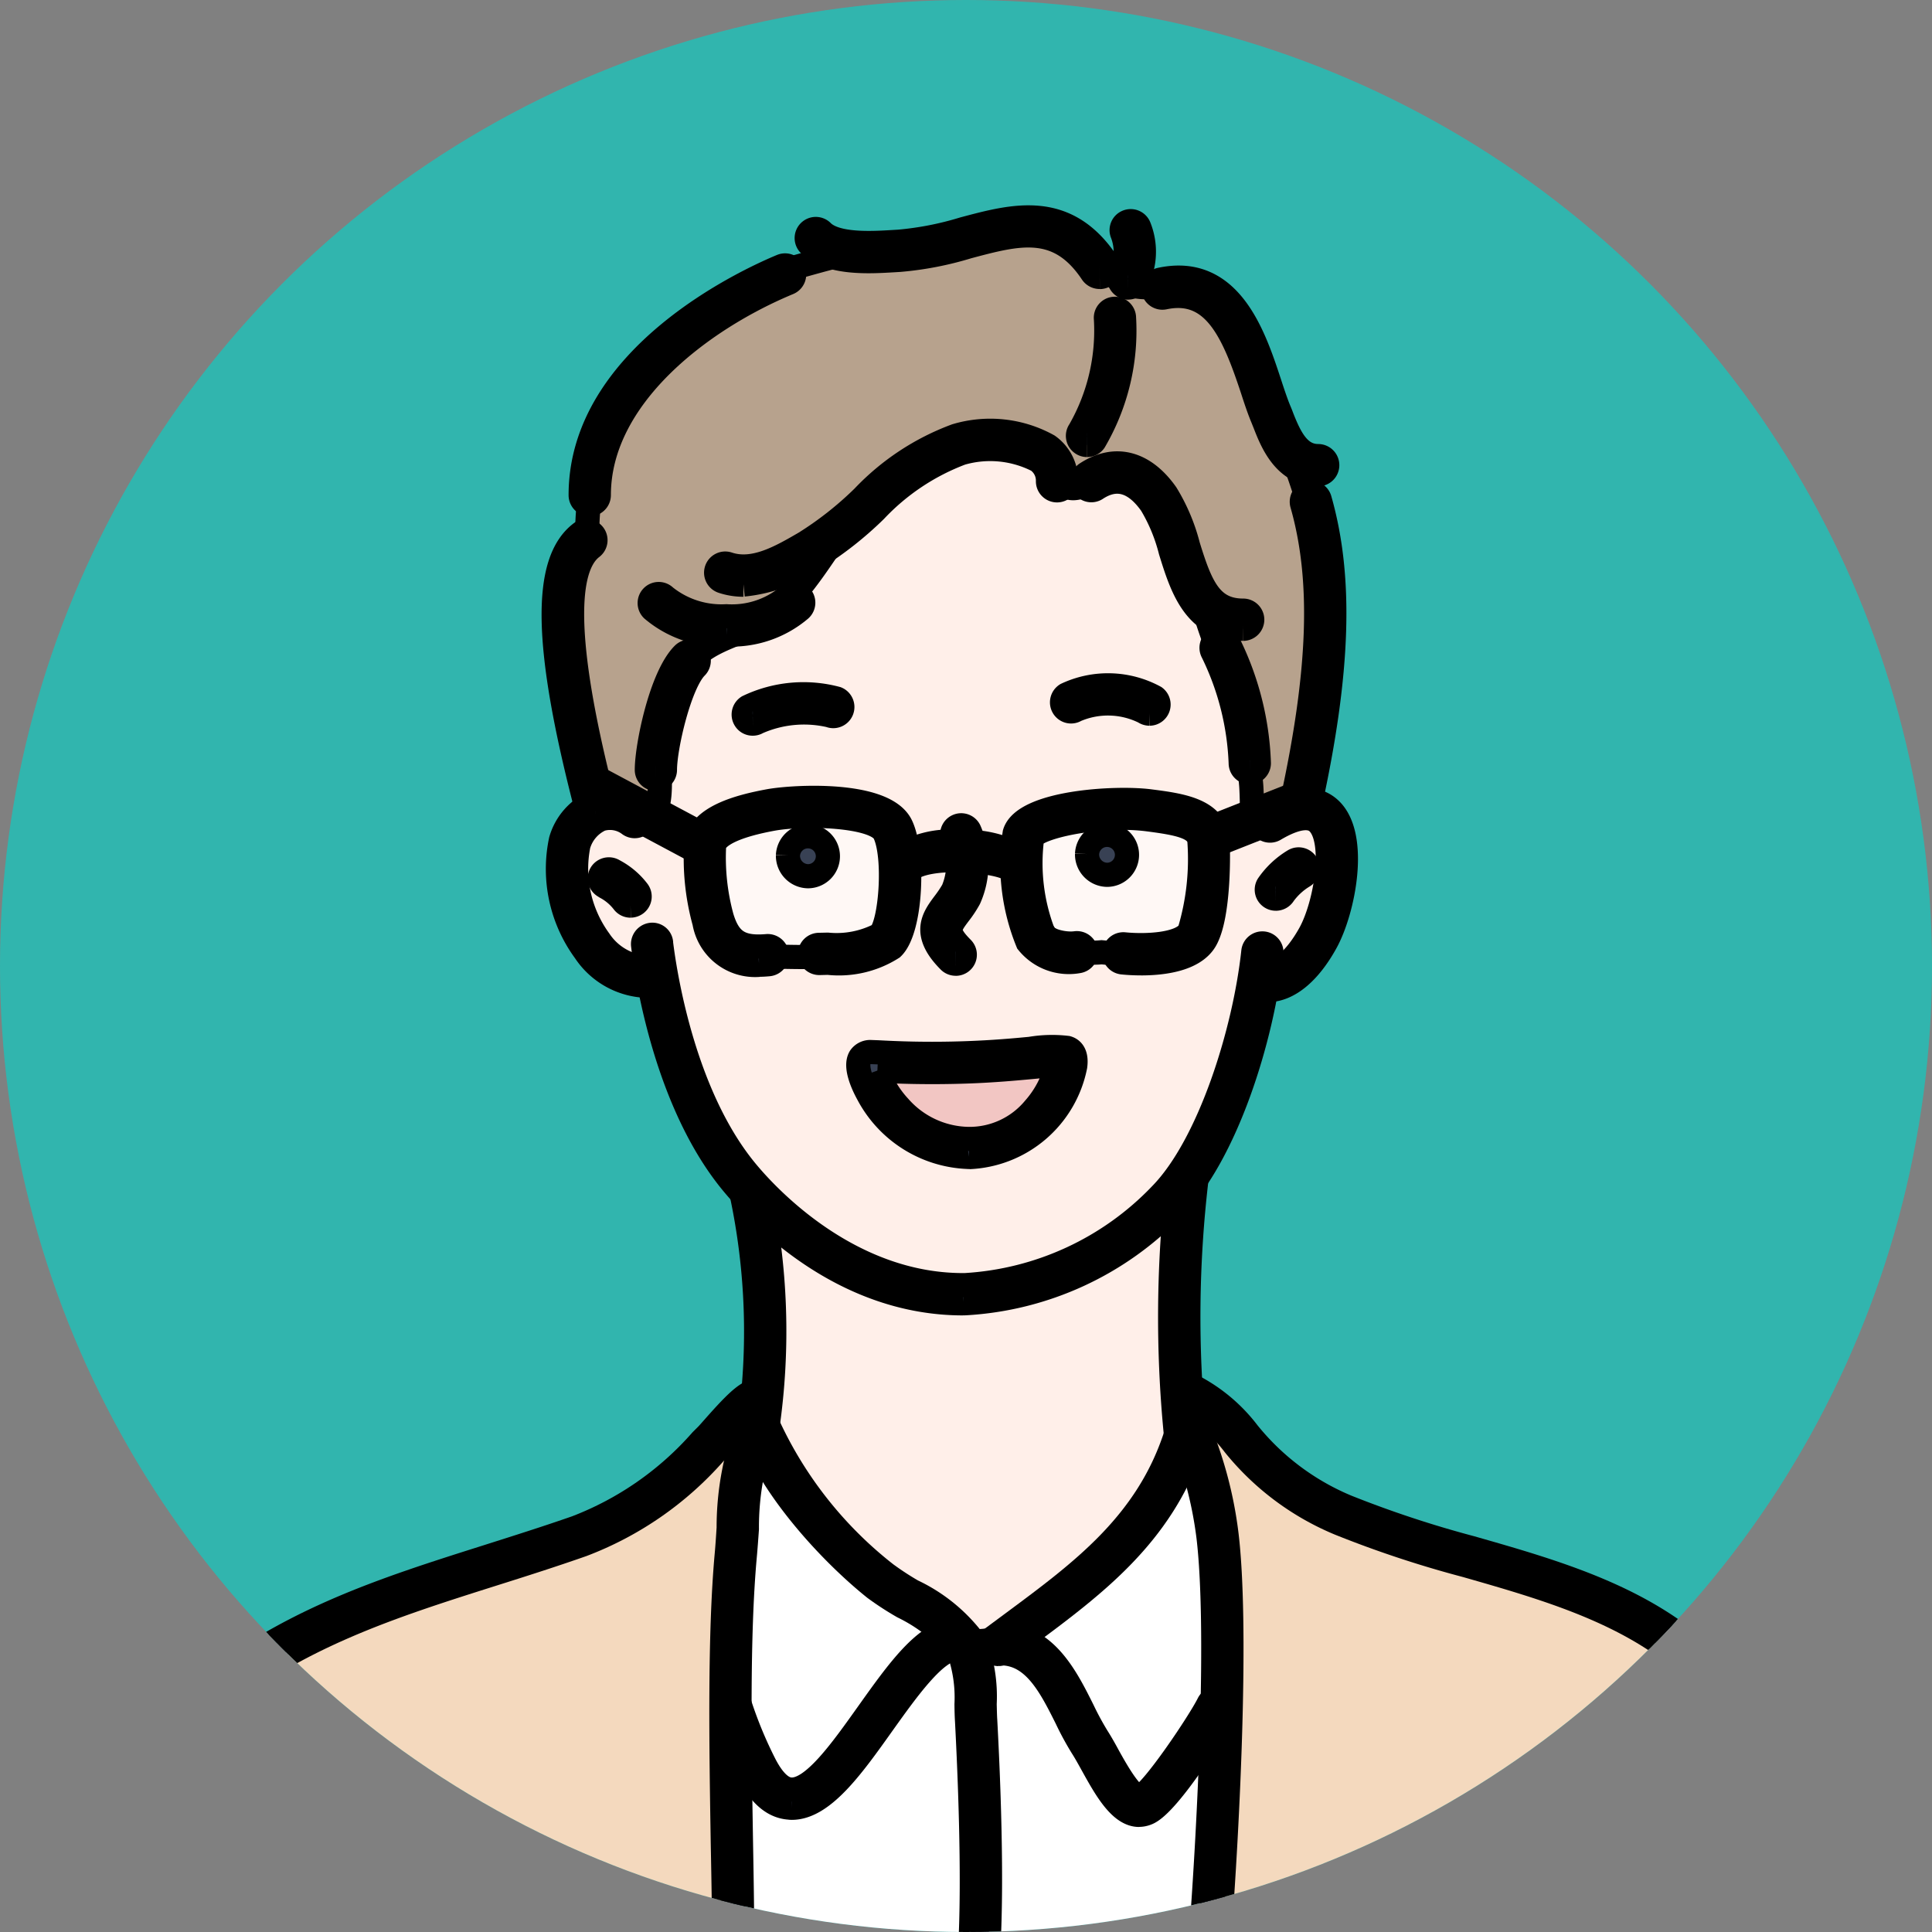 <svg xmlns="http://www.w3.org/2000/svg" xmlns:xlink="http://www.w3.org/1999/xlink" width="80" height="80" viewBox="0 0 80 80">
  <rect x="0" y="0" width="80" height="80" fill="#808080" stroke="none"/>
  <defs>
    <clipPath id="clip-path">
      <circle id="楕円形_98" data-name="楕円形 98" cx="40" cy="40" r="40" fill="#fff"/>
    </clipPath>
  </defs>
  <g id="マスクグループ_71" data-name="マスクグループ 71" clip-path="url(#clip-path)">
    <circle id="楕円形_97" data-name="楕円形 97" cx="40" cy="40" r="40" fill="#31b5ae"/>
    <g id="グループ_294" data-name="グループ 294" transform="translate(4 9)">
      <path id="パス_12761" data-name="パス 12761" d="M1021.072,292.891l.306-4.794-.455-5.126a23.748,23.748,0,0,1-2.915-4.733,28.756,28.756,0,0,1-1.153-4.247s-1.921-.243-2.423-1.125c-.546-.957-1.4-2.7-1.3-3.674a3.744,3.744,0,0,1,1.12-2.147,50.23,50.23,0,0,0,2.932-4.578c.649-1.477.563-3.178,1.464-4.6,4.252-6.732,9.866-8.429,17.155-6.484,5.4,1.439,6.483,7.311,6.483,12.135,0,.268.119,3.439.119,3.439s-.911-.28,1.245.013,1.484,2.962.908,4.445a6.394,6.394,0,0,1-2.641,2.7l-1.51,4.9-1.676,3.44s-.1,3.3-.181,3.762a33.751,33.751,0,0,0,.155,6.1s.185,5.138-1.333,6.97c-3.923,4.744-12.444,3.939-15.377-1.673a13.129,13.129,0,0,1-.922-4.721" transform="translate(-993.659 -242.515)" fill="#ffefe9" stroke="#000" stroke-width="1" fill-rule="evenodd"/>
      <path id="パス_12762" data-name="パス 12762" d="M1046.256,304.041c.16.163-.244.757-.333.918a5.51,5.51,0,0,1-1.5,2.05c-1.989,1.446-5.984-.013-6.4-2.549-.079-.475.81-.32,1.118-.3a37.165,37.165,0,0,0,4.068.03c.622-.027,1.247-.176,1.869-.247a3.708,3.708,0,0,1,.784-.033Z" transform="translate(-1006.104 -269.149)" fill="#f2c6c3" stroke="#000" stroke-width="1" fill-rule="evenodd"/>
      <path id="パス_12763" data-name="パス 12763" d="M1026.6,356.721s-.044-3.562-.129-13.029c-.014-1.644.194-4.271.3-5.458a8.843,8.843,0,0,1,.942-3.25,22.36,22.36,0,0,0,3.1,4.27c1.8,1.457,3.819,3.88,6.007,4.4a3.568,3.568,0,0,0,1.89-.6,19.523,19.523,0,0,0,5.494-5.279,13,13,0,0,0,1.3-2.744,9,9,0,0,1,1.221,3.569,58.437,58.437,0,0,1,.2,7.488c.033,2.57-.524,10.647-.524,10.647Z" transform="translate(-1000.333 -284.695)" fill="#fff" stroke="#000" stroke-width="1" fill-rule="evenodd"/>
      <path id="パス_12764" data-name="パス 12764" d="M1014.253,259.148s-.589-2.066-.689-2.525a18.908,18.908,0,0,1-.794-6.06c.147-1.264.851-1.988,1.009-3.1a12.4,12.4,0,0,1,.429-2.778c1.361-3.943,4.278-5.84,7.844-7.7.034-.018,1.785-.509,1.943-.534.911-.135,2.007.052,3.735-.138,2.034-.227,3.534-1.441,5.6-.968,1.017.23,1.982,1.8,2.587,2.154a2.442,2.442,0,0,0,1.51.157c.79,0,1.406-.223,2.042.325,1.671,1.431,2.193,3.837,3.091,5.71a27.441,27.441,0,0,1,1.563,4.845,46.249,46.249,0,0,1-.419,7.764c-.073.579-.4,2.865-.4,2.865a11.151,11.151,0,0,1-2.011.44c.012-.309-.009-1.079-.032-1.314a18.372,18.372,0,0,0-1.258-5.321c-.952-2.166-1.054-4.119-2.345-6.149a2.57,2.57,0,0,0-1.943-1.286c-.88.018-1.766.838-2.195.335-.753-.893-1.047-1.254-1.752-1.505a6.64,6.64,0,0,0-4.429.515c-2.674,1.258-3.547,4.238-5.581,6.159-1.164,1.1-2.912,1.04-3.883,2.376a7.96,7.96,0,0,0-1.092,4.46c-.017.663.089,1.8-.771,1.987-.661.148-1.765-.707-1.765-.707" transform="translate(-993.455 -234.818)" fill="#b7a28d" stroke="#000" stroke-width="1" fill-rule="evenodd"/>
      <path id="パス_12765" data-name="パス 12765" d="M1001.146,354.949s-.177-1.623-.177-2.853c0-3.17-.417-6.149-.089-9.307.256-2.41.119-4.94.485-7.331.008-.045.7-3.465.7-3.465s-1.278,1.367-1.6,1.684c-1.01,1.012-2.07,2.455-3.415,3.051a93.5,93.5,0,0,1-9.542,3.42c-3.786,1.2-7.365,2.439-9.635,5.846-1.333,1.994-1.362,3.953-2.242,6.143-.156.4-.523,2.987-.523,2.987Z" transform="translate(-974.655 -283.199)" fill="#f4d9be" stroke="#000" stroke-width="1" fill-rule="evenodd"/>
      <path id="パス_12766" data-name="パス 12766" d="M1064.176,331.792a40.228,40.228,0,0,1,1.633,7.394c.341,3.263-.2,7.98-.245,9.976-.036,1.731-.337,5.841-.337,5.841l24.938.061s-1.494-5.877-1.753-7.158c-.98-4.9-5.544-7.2-8.666-8.454-2.476-1-7.786-1.652-9.493-3.031-1.944-1.567-1.948-1.035-3.67-2.963-.416-.464-2.632-2.359-2.408-1.667" transform="translate(-1019.177 -283.023)" fill="#f4d9be" stroke="#000" stroke-width="1" fill-rule="evenodd"/>
      <path id="パス_12767" data-name="パス 12767" d="M1024.426,284.878a12.209,12.209,0,0,0,.533,3.269c.1.349.206.966.55,1.185a3.8,3.8,0,0,0,1.935.25c1.425,0,3.826.222,4.674-1.217a3.949,3.949,0,0,0,.213-1.85,3.407,3.407,0,0,0-.451-2.288,2.264,2.264,0,0,0-1.483-.648,13.14,13.14,0,0,0-3.888.3,2.8,2.8,0,0,0-1.585.65Z" transform="translate(-999.31 -258.966)" fill="#fff8f5" stroke="#000" stroke-width="1" fill-rule="evenodd"/>
      <path id="パス_12768" data-name="パス 12768" d="M1051.087,284.523c-.372.319-.147,1.591-.074,2.091a3.7,3.7,0,0,0,.867,2.218,3.235,3.235,0,0,0,2.268.634c1.1.094,2.38.335,3.337-.381a3.613,3.613,0,0,0,1.118-3.055,2.2,2.2,0,0,0-.887-1.952,4.107,4.107,0,0,0-1.584-.347,9.158,9.158,0,0,0-3.252.2,3.984,3.984,0,0,0-1.793.594" transform="translate(-1012.536 -259.035)" fill="#fff8f5" stroke="#000" stroke-width="1" fill-rule="evenodd"/>
      <path id="パス_12769" data-name="パス 12769" d="M1032.695,309.082c-4.859,0-8.271-3.451-9.517-4.943-2.721-3.26-3.542-8.388-3.727-9.878a.39.39,0,0,1,.32-.436.364.364,0,0,1,.423.311l0,.029c.178,1.442.97,6.39,3.563,9.49.916,1.1,4.266,4.674,8.938,4.674h.082a12.188,12.188,0,0,0,8.119-3.759c2-2.051,3.464-6.71,3.823-10.054a.376.376,0,0,1,.748.079c-.381,3.557-1.89,8.306-4.035,10.5a12.961,12.961,0,0,1-8.649,3.984.8.8,0,0,1-.091,0" transform="translate(-996.821 -264.114)" fill="#384154" stroke="#000" stroke-width="1"/>
      <path id="パス_12770" data-name="パス 12770" d="M1016.07,290.334a3.188,3.188,0,0,1-2.58-1.431,5.759,5.759,0,0,1-.991-4.6,2.451,2.451,0,0,1,1.378-1.568,2.036,2.036,0,0,1,1.857.286.375.375,0,1,1-.4.633,1.322,1.322,0,0,0-1.189-.214,1.693,1.693,0,0,0-.923,1.079,5.034,5.034,0,0,0,.869,3.934,2.537,2.537,0,0,0,1.982,1.132.375.375,0,0,1,0,.749" transform="translate(-993.272 -258.515)" fill="#384154" stroke="#000" stroke-width="1"/>
      <path id="パス_12771" data-name="パス 12771" d="M1017.14,289.9a.373.373,0,0,1-.3-.15,2.261,2.261,0,0,0-.731-.616l-.061-.039a.374.374,0,0,1-.13-.516.38.38,0,0,1,.517-.128l.061.034a3,3,0,0,1,.943.811.374.374,0,0,1-.073.526.388.388,0,0,1-.226.077" transform="translate(-995.029 -261.4)" fill="#384154" stroke="#000" stroke-width="1"/>
      <path id="パス_12772" data-name="パス 12772" d="M1070.556,290.518a1.452,1.452,0,0,1-.32-.038.373.373,0,0,1-.291-.443.384.384,0,0,1,.449-.291c.59.124,1.3-.457,1.914-1.561.668-1.209,1.1-3.862.325-4.6-.421-.4-1.208-.064-1.8.289a.376.376,0,0,1-.39-.642c1.476-.889,2.289-.594,2.712-.185,1.156,1.109.534,4.2-.192,5.507-.7,1.269-1.563,1.969-2.409,1.969" transform="translate(-1022.065 -258.526)" fill="#384154" stroke="#000" stroke-width="1"/>
      <path id="パス_12773" data-name="パス 12773" d="M1071.475,289.2a.356.356,0,0,1-.184-.049.371.371,0,0,1-.138-.51,3.479,3.479,0,0,1,1.074-1.013.375.375,0,0,1,.39.641,2.791,2.791,0,0,0-.812.746.382.382,0,0,1-.329.186" transform="translate(-1022.648 -260.988)" fill="#384154" stroke="#000" stroke-width="1"/>
      <path id="パス_12774" data-name="パス 12774" d="M1044.375,290.48a.372.372,0,0,1-.267-.108c-1.142-1.143-.649-1.808-.211-2.393a4.989,4.989,0,0,0,.367-.546,2.787,2.787,0,0,0,0-2.148.374.374,0,1,1,.674-.325,3.5,3.5,0,0,1-.011,2.827,4.678,4.678,0,0,1-.427.642c-.406.545-.542.727.139,1.412a.375.375,0,0,1-.263.641" transform="translate(-1008.799 -259.575)" fill="#384154" stroke="#000" stroke-width="1"/>
      <path id="パス_12775" data-name="パス 12775" d="M1041.864,307.657a.114.114,0,0,1-.039,0,4.889,4.889,0,0,1-4.146-2.6c-.18-.325-.572-1.126-.327-1.528a.507.507,0,0,1,.406-.216l.326.012c.695.036,1.987.1,3.709.036,1.071-.038,1.956-.118,2.605-.18a5.366,5.366,0,0,1,1.528-.039c.157.044.406.2.33.758a4.678,4.678,0,0,1-4.392,3.764m-3.8-3.581a4.322,4.322,0,0,0,.907,1.5,3.894,3.894,0,0,0,2.86,1.329,3.483,3.483,0,0,0,2.728-1.258,4.207,4.207,0,0,0,.94-1.8c-.244,0-.632.042-1.037.079-.657.06-1.555.145-2.647.184-1.734.061-3.039,0-3.75-.033" transform="translate(-1005.734 -268.751)" fill="#384154" stroke="#000" stroke-width="1"/>
      <path id="パス_12776" data-name="パス 12776" d="M1028.158,275.117a.366.366,0,0,1-.317-.176.377.377,0,0,1,.118-.519,5.327,5.327,0,0,1,3.68-.34.376.376,0,0,1-.293.694,4.762,4.762,0,0,0-2.987.284.376.376,0,0,1-.2.057" transform="translate(-1000.989 -254.153)" fill="#384154" stroke="#000" stroke-width="1"/>
      <path id="パス_12777" data-name="パス 12777" d="M1057.767,274.333a.394.394,0,0,1-.223-.072,3.378,3.378,0,0,0-2.828-.077.373.373,0,0,1-.517-.123.377.377,0,0,1,.123-.516,4.063,4.063,0,0,1,3.668.109.377.377,0,0,1-.223.679" transform="translate(-1014.168 -253.782)" fill="#384154" stroke="#000" stroke-width="1"/>
      <path id="パス_12778" data-name="パス 12778" d="M1026.634,258.467a2.766,2.766,0,0,1-.873-.14.377.377,0,0,1,.237-.716c1.071.359,2.195-.3,3.184-.874a14.176,14.176,0,0,0,2.409-1.9,10.155,10.155,0,0,1,3.841-2.536,4.95,4.95,0,0,1,3.82.413,1.761,1.761,0,0,1,.741,1.471.375.375,0,1,1-.75,0,1.018,1.018,0,0,0-.437-.867,4.308,4.308,0,0,0-3.148-.3,9.487,9.487,0,0,0-3.561,2.374,14.544,14.544,0,0,1-2.483,1.956,6.208,6.208,0,0,1-2.979,1.112" transform="translate(-999.849 -243.256)" fill="#384154" stroke="#000" stroke-width="1"/>
      <path id="パス_12779" data-name="パス 12779" d="M1023.178,267.27h-.03a4.38,4.38,0,0,1-3.043-1.035.374.374,0,1,1,.528-.53,3.734,3.734,0,0,0,2.521.813.116.116,0,0,0,.03,0,3.628,3.628,0,0,0,2.515-.814.376.376,0,1,1,.532.53,4.38,4.38,0,0,1-3.052,1.035" transform="translate(-997.093 -249.999)" fill="#384154" stroke="#000" stroke-width="1"/>
      <path id="パス_12780" data-name="パス 12780" d="M1020.136,275.64a.373.373,0,0,1-.374-.377c0-.97.585-3.862,1.51-4.785a.375.375,0,0,1,.529.533c-.678.679-1.289,3.3-1.289,4.252a.376.376,0,0,1-.376.377" transform="translate(-996.978 -252.387)" fill="#384154" stroke="#000" stroke-width="1"/>
      <path id="パス_12781" data-name="パス 12781" d="M1013.76,272.089a.376.376,0,0,1-.365-.282c-1.728-6.664-1.793-10.164-.213-11.352a.376.376,0,0,1,.453.6c-1.247.938-1.081,4.491.49,10.562a.379.379,0,0,1-.273.459.321.321,0,0,1-.091.013" transform="translate(-993.12 -247.392)" fill="#384154" stroke="#000" stroke-width="1"/>
      <path id="パス_12782" data-name="パス 12782" d="M1014.658,248.274a.375.375,0,0,1-.376-.376c0-5.739,6.929-8.906,8.32-9.483a.376.376,0,0,1,.288.695c-3.622,1.505-7.856,4.71-7.856,8.788a.377.377,0,0,1-.376.376" transform="translate(-994.238 -236.396)" fill="#384154" stroke="#000" stroke-width="1"/>
      <path id="パス_12783" data-name="パス 12783" d="M1045.134,236.872a.381.381,0,0,1-.317-.167c-1.392-2.087-3.039-1.646-5.134-1.088a13.612,13.612,0,0,1-2.828.548l-.263.016c-1,.059-2.668.16-3.478-.651a.376.376,0,0,1,.531-.534c.571.574,2.087.482,2.9.434l.269-.016a13.018,13.018,0,0,0,2.674-.522c2.1-.561,4.264-1.142,5.955,1.4a.375.375,0,0,1-.1.523.394.394,0,0,1-.208.061" transform="translate(-1003.599 -234.405)" fill="#384154" stroke="#000" stroke-width="1"/>
      <path id="パス_12784" data-name="パス 12784" d="M1059.255,237.471a.355.355,0,0,1-.207-.063.369.369,0,0,1-.1-.519,2.1,2.1,0,0,0,.062-1.651.37.37,0,0,1,.2-.488.374.374,0,0,1,.491.2,2.766,2.766,0,0,1-.132,2.353.385.385,0,0,1-.313.165" transform="translate(-1016.536 -234.563)" fill="#384154" stroke="#000" stroke-width="1"/>
      <path id="パス_12785" data-name="パス 12785" d="M1055.842,247.617a.363.363,0,0,1-.22-.072.375.375,0,0,1-.089-.522,8.319,8.319,0,0,0,1.09-4.635.371.371,0,0,1,.336-.409.38.38,0,0,1,.411.334,9.054,9.054,0,0,1-1.224,5.146.373.373,0,0,1-.3.158" transform="translate(-1014.829 -238.191)" fill="#384154" stroke="#000" stroke-width="1"/>
      <path id="パス_12786" data-name="パス 12786" d="M1062.468,261.631c-2,0-2.532-1.708-3-3.214a7.21,7.21,0,0,0-.8-1.94c-.687-.978-1.459-1.193-2.29-.639a.376.376,0,0,1-.417-.625c1.186-.788,2.394-.484,3.322.833a7.818,7.818,0,0,1,.907,2.148c.515,1.669.927,2.685,2.28,2.685a.376.376,0,0,1,.376.374.38.38,0,0,1-.376.379" transform="translate(-1014.993 -244.594)" fill="#384154" stroke="#000" stroke-width="1"/>
      <path id="パス_12787" data-name="パス 12787" d="M1068.118,274.839a.374.374,0,0,1-.375-.375,11.412,11.412,0,0,0-1.16-4.594.377.377,0,1,1,.669-.347,12.111,12.111,0,0,1,1.243,4.941.376.376,0,0,1-.377.375" transform="translate(-1020.368 -251.862)" fill="#384154" stroke="#000" stroke-width="1"/>
      <path id="パス_12788" data-name="パス 12788" d="M1073.555,270.464a.528.528,0,0,1-.086-.01.376.376,0,0,1-.284-.448c1.179-5.406,1.308-9.2.42-12.316a.378.378,0,0,1,.257-.469.384.384,0,0,1,.467.262c.924,3.24.8,7.152-.411,12.685a.376.376,0,0,1-.364.3" transform="translate(-1023.685 -245.807)" fill="#384154" stroke="#000" stroke-width="1"/>
      <path id="パス_12789" data-name="パス 12789" d="M1068.528,247.537c-1.385,0-1.917-1.35-2.2-2.076-.036-.09-.07-.175-.1-.25-.142-.334-.28-.75-.422-1.188-.774-2.34-1.578-4.242-3.65-3.805a.377.377,0,0,1-.156-.738c2.906-.618,3.875,2.349,4.52,4.307.138.423.271.821.4,1.127.035.083.071.171.108.273.332.841.7,1.6,1.5,1.6h0a.376.376,0,0,1,0,.752Z" transform="translate(-1017.945 -236.901)" fill="#384154" stroke="#000" stroke-width="1"/>
      <path id="パス_12790" data-name="パス 12790" d="M1063.7,324.544a.376.376,0,0,1-.372-.322,49.517,49.517,0,0,1,.1-10.539.376.376,0,0,1,.749.079,48.636,48.636,0,0,0-.1,10.352.384.384,0,0,1-.319.428.512.512,0,0,1-.055,0" transform="translate(-1018.641 -273.876)" fill="#384154" stroke="#000" stroke-width="1"/>
      <path id="パス_12791" data-name="パス 12791" d="M1028.293,324.779a.318.318,0,0,1-.065-.005.371.371,0,0,1-.307-.431,27.377,27.377,0,0,0-.329-9.574.376.376,0,0,1,.257-.465.38.38,0,0,1,.465.258,27.908,27.908,0,0,1,.346,9.9.372.372,0,0,1-.367.313" transform="translate(-1000.885 -274.347)" fill="#384154" stroke="#000" stroke-width="1"/>
      <path id="パス_12792" data-name="パス 12792" d="M1037.836,356.307h-.023a.378.378,0,0,1-.353-.4c.175-3.128-.035-7.624-.128-9.415-.015-.233-.021-.473-.023-.72a5.773,5.773,0,0,0-.332-2.234,6.909,6.909,0,0,0-2.3-1.806,12.249,12.249,0,0,1-1.171-.762c-1.889-1.513-4.3-4.185-5.106-6.47a.376.376,0,0,1,.71-.25,16.684,16.684,0,0,0,4.869,6.131,11.967,11.967,0,0,0,1.086.709,6.815,6.815,0,0,1,2.594,2.135,6.249,6.249,0,0,1,.4,2.537c.006.234.009.465.024.689.12,2.239.3,6.445.125,9.495a.372.372,0,0,1-.373.358" transform="translate(-1001.287 -284.204)" fill="#384154" stroke="#000" stroke-width="1"/>
      <path id="パス_12793" data-name="パス 12793" d="M1048.508,344.149a.377.377,0,0,1-.231-.678l.837-.62c2.833-2.1,5.509-4.081,6.707-7.682a.377.377,0,0,1,.716.238c-1.276,3.822-4.044,5.876-6.973,8.048l-.831.619a.4.4,0,0,1-.224.074" transform="translate(-1011.162 -284.659)" fill="#384154" stroke="#000" stroke-width="1"/>
      <path id="パス_12794" data-name="パス 12794" d="M1026.429,356.07a.373.373,0,0,1-.376-.378c0-1.3-.026-2.807-.057-4.393-.067-4.058-.139-8.654.161-11.986.033-.359.057-.732.081-1.115a12.048,12.048,0,0,1,.876-4.529.375.375,0,1,1,.67.338,11.28,11.28,0,0,0-.792,4.239c-.028.388-.055.77-.088,1.132-.3,3.291-.223,7.868-.156,11.907.029,1.594.051,3.1.051,4.406a.375.375,0,0,1-.371.378" transform="translate(-1000.065 -283.934)" fill="#384154" stroke="#000" stroke-width="1"/>
      <path id="パス_12795" data-name="パス 12795" d="M974.57,355.052a.273.273,0,0,1-.074-.009.372.372,0,0,1-.3-.437c.755-3.887,1.9-8.582,4.1-10.414,3.718-3.1,7.785-4.385,12.09-5.748,1.193-.379,2.431-.77,3.665-1.2a13.164,13.164,0,0,0,5.187-3.611l.217-.216c.07-.07.176-.194.307-.341,1.012-1.145,1.5-1.606,1.958-1.493a.377.377,0,0,1-.117.742,7.481,7.481,0,0,0-1.276,1.249c-.148.164-.265.3-.341.371l-.214.22a13.8,13.8,0,0,1-5.468,3.785c-1.249.438-2.49.833-3.688,1.211-4.235,1.341-8.232,2.607-11.836,5.612-2.019,1.677-3.114,6.212-3.844,9.975a.373.373,0,0,1-.367.3" transform="translate(-974.194 -282.986)" fill="#384154" stroke="#000" stroke-width="1"/>
      <path id="パス_12796" data-name="パス 12796" d="M1089.84,354.883a.381.381,0,0,1-.365-.279c-.212-.811-.416-1.646-.618-2.488-.833-3.465-1.7-7.052-3.513-8.921-2.556-2.629-6.233-3.683-9.789-4.7a44.571,44.571,0,0,1-5.229-1.731,11.024,11.024,0,0,1-4.365-3.263,6.165,6.165,0,0,0-2.218-1.83.376.376,0,1,1,.3-.691,6.82,6.82,0,0,1,2.486,2.023,10.385,10.385,0,0,0,4.094,3.07,45.093,45.093,0,0,0,5.141,1.7c3.651,1.042,7.427,2.124,10.122,4.9,1.963,2.017,2.849,5.7,3.705,9.267.2.836.407,1.668.618,2.467a.382.382,0,0,1-.27.465.527.527,0,0,1-.094.01" transform="translate(-1018.853 -282.678)" fill="#384154" stroke="#000" stroke-width="1"/>
      <path id="パス_12797" data-name="パス 12797" d="M989.987,366.132a.387.387,0,0,1-.355-.254c-.923-2.678-2.476-7.783-2.476-11.848a.376.376,0,1,1,.751,0c0,3.956,1.526,8.967,2.438,11.6a.372.372,0,0,1-.234.477.386.386,0,0,1-.124.022" transform="translate(-980.674 -294.029)" fill="#384154" stroke="#000" stroke-width="1"/>
      <path id="パス_12798" data-name="パス 12798" d="M1098.121,365.21a.353.353,0,0,1-.133-.024.381.381,0,0,1-.221-.487c.915-2.417,3.425-9.942,2.962-12.728a.378.378,0,0,1,.308-.431.368.368,0,0,1,.432.306c.494,2.964-2,10.476-3,13.122a.376.376,0,0,1-.35.241" transform="translate(-1035.969 -292.969)" fill="#384154" stroke="#000" stroke-width="1"/>
      <path id="パス_12799" data-name="パス 12799" d="M1065,355.923h-.029a.378.378,0,0,1-.35-.4c.43-5.582.774-13.378.343-16.991a16.341,16.341,0,0,0-1.277-4.609.376.376,0,1,1,.677-.325,16.713,16.713,0,0,1,1.348,4.846c.437,3.665.093,11.524-.341,17.137a.374.374,0,0,1-.373.346" transform="translate(-1018.923 -283.893)" fill="#384154" stroke="#000" stroke-width="1"/>
      <path id="パス_12800" data-name="パス 12800" d="M1054.416,359.263c-.784,0-1.389-1.094-1.931-2.07-.151-.274-.294-.532-.432-.747a12.108,12.108,0,0,1-.64-1.181c-.663-1.325-1.353-2.694-2.732-2.694a.376.376,0,1,1,0-.752c1.847,0,2.708,1.725,3.4,3.112a12.128,12.128,0,0,0,.6,1.108c.144.226.3.5.455.788.325.586,1,1.792,1.341,1.669.5-.2,2.427-3.057,2.817-3.842a.37.37,0,0,1,.5-.165.374.374,0,0,1,.17.5c-.2.39-2.3,3.837-3.21,4.2a.908.908,0,0,1-.346.071" transform="translate(-1011.248 -293.112)" fill="#384154" stroke="#000" stroke-width="1"/>
      <path id="パス_12801" data-name="パス 12801" d="M1028.859,358.79a.509.509,0,0,1-.1-.007c-.655-.045-1.205-.508-1.68-1.425a17.331,17.331,0,0,1-1.111-2.689.378.378,0,0,1,.274-.457.371.371,0,0,1,.456.271,17.324,17.324,0,0,0,1.047,2.527c.341.653.7,1,1.066,1.025.927.068,2.136-1.658,3.22-3.179,1.218-1.71,2.368-3.329,3.568-3.392a.376.376,0,1,1,.04.751c-.834.046-1.986,1.656-3,3.076-1.279,1.8-2.492,3.5-3.78,3.5" transform="translate(-1000.075 -292.934)" fill="#384154" stroke="#000" stroke-width="1"/>
      <path id="パス_12802" data-name="パス 12802" d="M1040.46,287.472a.378.378,0,0,1-.265-.109.372.372,0,0,1,0-.53,4.005,4.005,0,0,1,2.7-.7,4.625,4.625,0,0,1,2.633.652.375.375,0,1,1-.556.5c-.369-.355-3.458-.716-4.24.068a.374.374,0,0,1-.267.111" transform="translate(-1007.139 -260.269)" fill="#384154" stroke="#000" stroke-width="1"/>
      <path id="パス_12803" data-name="パス 12803" d="M1066.355,284.233a.377.377,0,0,1-.349-.238.373.373,0,0,1,.209-.488l3.528-1.393a.376.376,0,0,1,.276.7l-3.529,1.394a.36.36,0,0,1-.135.027" transform="translate(-1020.086 -258.246)" fill="#384154" stroke="#000" stroke-width="1"/>
      <path id="パス_12804" data-name="パス 12804" d="M1019.373,283.87a.383.383,0,0,1-.177-.045l-4.326-2.311a.377.377,0,0,1,.356-.664l4.324,2.311a.373.373,0,0,1,.156.509.377.377,0,0,1-.332.2" transform="translate(-994.433 -257.606)" fill="#384154" stroke="#000" stroke-width="1"/>
      <path id="パス_12805" data-name="パス 12805" d="M1026.422,289.4a2.129,2.129,0,0,1-2.262-1.755,9.951,9.951,0,0,1-.337-3.3c.176-1.078,1.8-1.5,3-1.722,1.012-.188,4.8-.408,5.477,1.005.551,1.149.431,4.322-.361,5.07a4.129,4.129,0,0,1-2.659.617l-.359.009a.389.389,0,0,1-.39-.36.377.377,0,0,1,.363-.391l.368-.008a3.881,3.881,0,0,0,2.156-.416c.457-.43.673-3.221.2-4.2-.365-.76-3.32-.84-4.658-.592-2.066.382-2.368.9-2.4,1.108a9.384,9.384,0,0,0,.315,2.954c.3,1,.779,1.3,1.877,1.206a.383.383,0,0,1,.409.343.377.377,0,0,1-.344.406c-.138.013-.273.021-.4.021" transform="translate(-998.991 -258.448)" fill="#384154" stroke="#000" stroke-width="1"/>
      <path id="パス_12806" data-name="パス 12806" d="M1055.357,289.418a7.548,7.548,0,0,1-.769-.038.376.376,0,0,1,.078-.748c.9.089,2.368.022,2.7-.55a10.373,10.373,0,0,0,.411-3.711c-.05-.6-.88-.753-2.148-.917-2.022-.255-4.648.33-4.782.788a8.076,8.076,0,0,0,.48,3.953c.155.286.871.453,1.324.392a.379.379,0,0,1,.425.321.372.372,0,0,1-.321.422,2.186,2.186,0,0,1-2.088-.779,8.562,8.562,0,0,1-.54-4.524c.378-1.273,4.14-1.506,5.6-1.317,1.265.163,2.7.349,2.8,1.6.03.361.085,3.151-.512,4.159-.482.806-1.785.95-2.66.95" transform="translate(-1012.111 -258.529)" fill="#384154" stroke="#000" stroke-width="1"/>
      <path id="パス_12807" data-name="パス 12807" d="M1031.45,286.387a.827.827,0,1,1,.829.861.845.845,0,0,1-.829-.861" transform="translate(-1002.822 -259.965)" fill="#384154" stroke="#000" stroke-width="1" fill-rule="evenodd"/>
      <path id="パス_12808" data-name="パス 12808" d="M1056.22,286.27a.827.827,0,1,1,.827.862.843.843,0,0,1-.827-.862" transform="translate(-1015.207 -259.908)" fill="#384154" stroke="#000" stroke-width="1" fill-rule="evenodd"/>
    </g>
  </g>
</svg>
